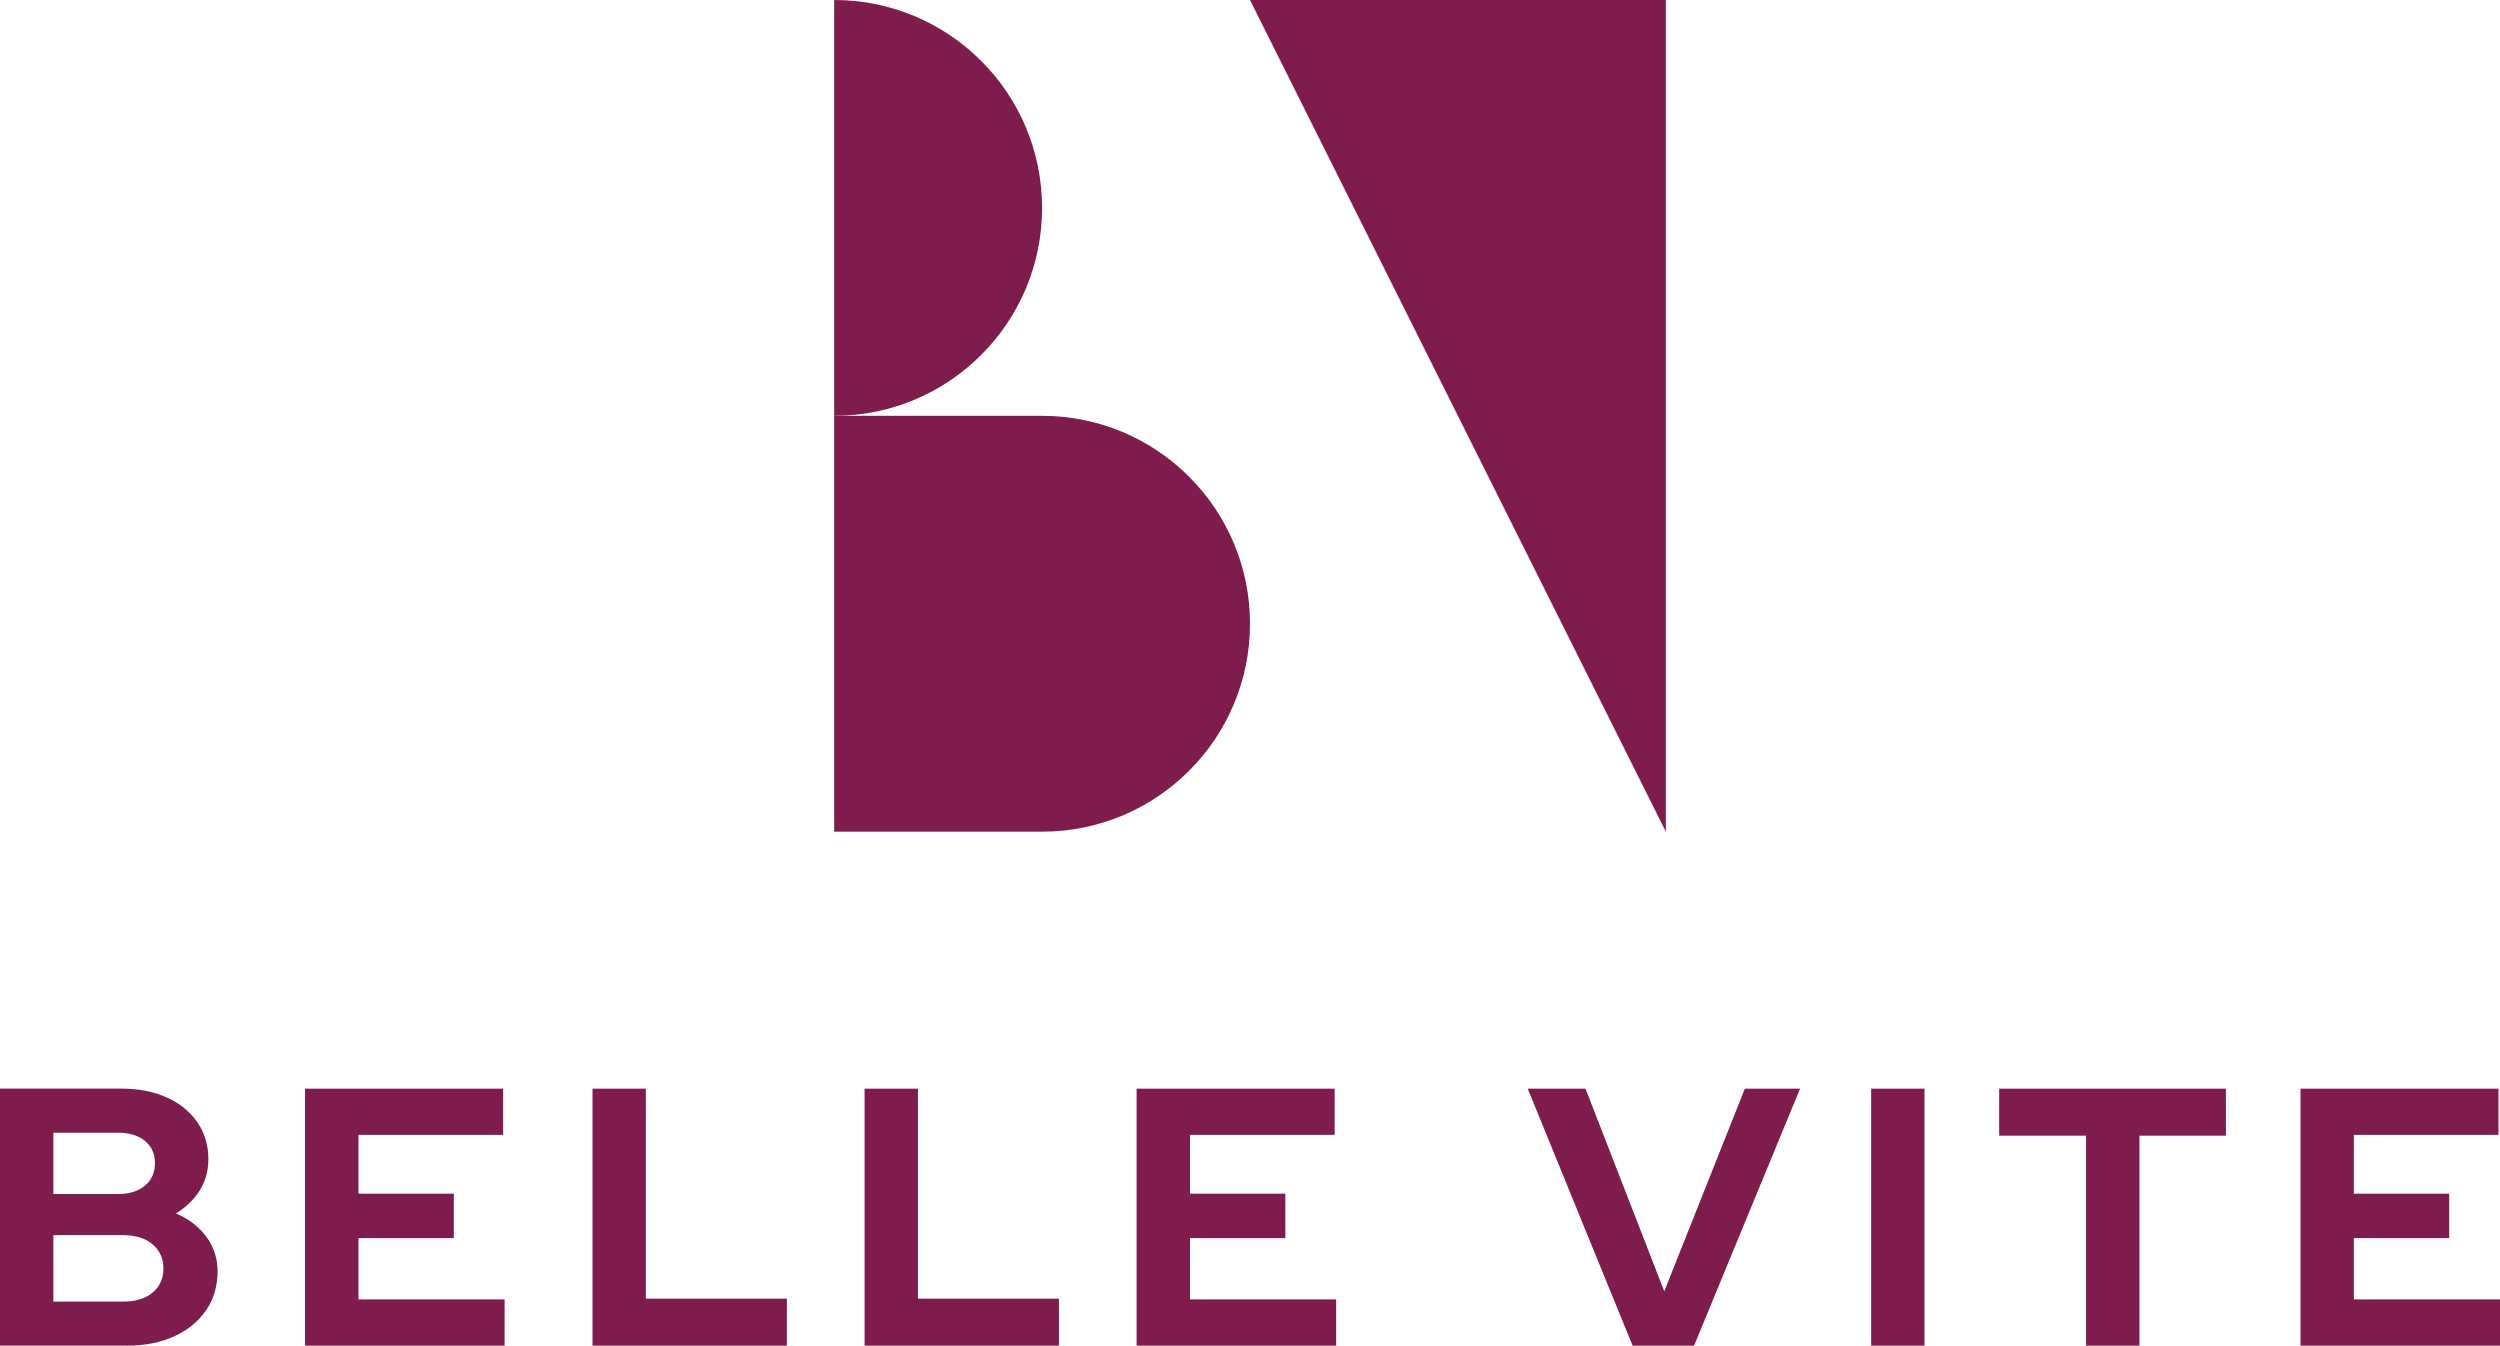 <?xml version="1.0" encoding="UTF-8"?>
<svg id="Livello_2" data-name="Livello 2" xmlns="http://www.w3.org/2000/svg" viewBox="0 0 720 387.55">
  <defs>
    <style>
      .cls-1 {
        fill: #7e1c4e;
      }
    </style>
  </defs>
  <g id="Livello_1-2" data-name="Livello 1">
    <g>
      <g>
        <polygon class="cls-1" points="360 0 479.76 239.52 479.76 0 360 0"/>
        <path class="cls-1" d="M240.24,119.76c33.07,0,59.88-26.81,59.88-59.88S273.31,0,240.24,0v119.76"/>
        <path class="cls-1" d="M300.12,119.76h0s0,0,0,0h-59.88v119.76h59.88s0,0,0,0c33.07,0,59.88-26.81,59.88-59.88s-26.81-59.88-59.88-59.88Z"/>
      </g>
      <path class="cls-1" d="M36.58,387.55c5.16,0,9.7-.9,13.62-2.7,3.92-1.8,6.98-4.3,9.17-7.51,2.19-3.2,3.29-6.96,3.29-11.26,0-3.67-1.08-6.96-3.23-9.89-2.16-2.93-5.07-5.16-8.75-6.72,2.97-1.83,5.26-4.07,6.89-6.71,1.62-2.64,2.44-5.62,2.44-8.93,0-4.02-1.06-7.56-3.18-10.63-2.12-3.07-5.05-5.45-8.8-7.14-3.74-1.69-8.13-2.54-13.14-2.54H0v74.02h36.58ZM15.37,326.22h18.55c3.32,0,5.94.79,7.85,2.38,1.91,1.59,2.86,3.72,2.86,6.4s-.95,4.83-2.86,6.45c-1.91,1.62-4.52,2.43-7.85,2.43H15.37v-17.66ZM15.37,355.72h20.04c3.61,0,6.45.88,8.53,2.64,2.08,1.76,3.13,4.09,3.13,6.98s-1.04,5.2-3.13,6.93c-2.08,1.73-4.93,2.59-8.53,2.59H15.37v-19.14ZM145.33,387.55v-13.32h-42.09v-17.66h27.46v-12.8h-27.46v-16.92h41.66v-13.32h-57.04v74.02h57.46ZM226.62,387.55v-13.53h-40.61v-60.48h-15.37v74.02h55.98ZM304.97,387.55v-13.53h-40.6v-60.48h-15.37v74.02h55.97ZM384.81,387.55v-13.32h-42.09v-17.66h27.46v-12.8h-27.46v-16.92h41.66v-13.32h-57.04v74.02h57.46ZM487.89,387.55l30.53-74.02h-15.9l-23.21,58.37-22.69-58.37h-16.64l30.21,74.02h17.7ZM554.26,313.53h-15.37v74.02h15.37v-74.02ZM616.16,387.55v-60.48h24.91v-13.53h-65.31v13.53h25.02v60.48h15.37ZM720,387.55v-13.32h-42.09v-17.66h27.46v-12.8h-27.46v-16.92h41.66v-13.32h-57.03v74.02h57.46Z"/>
    </g>
  </g>
</svg>